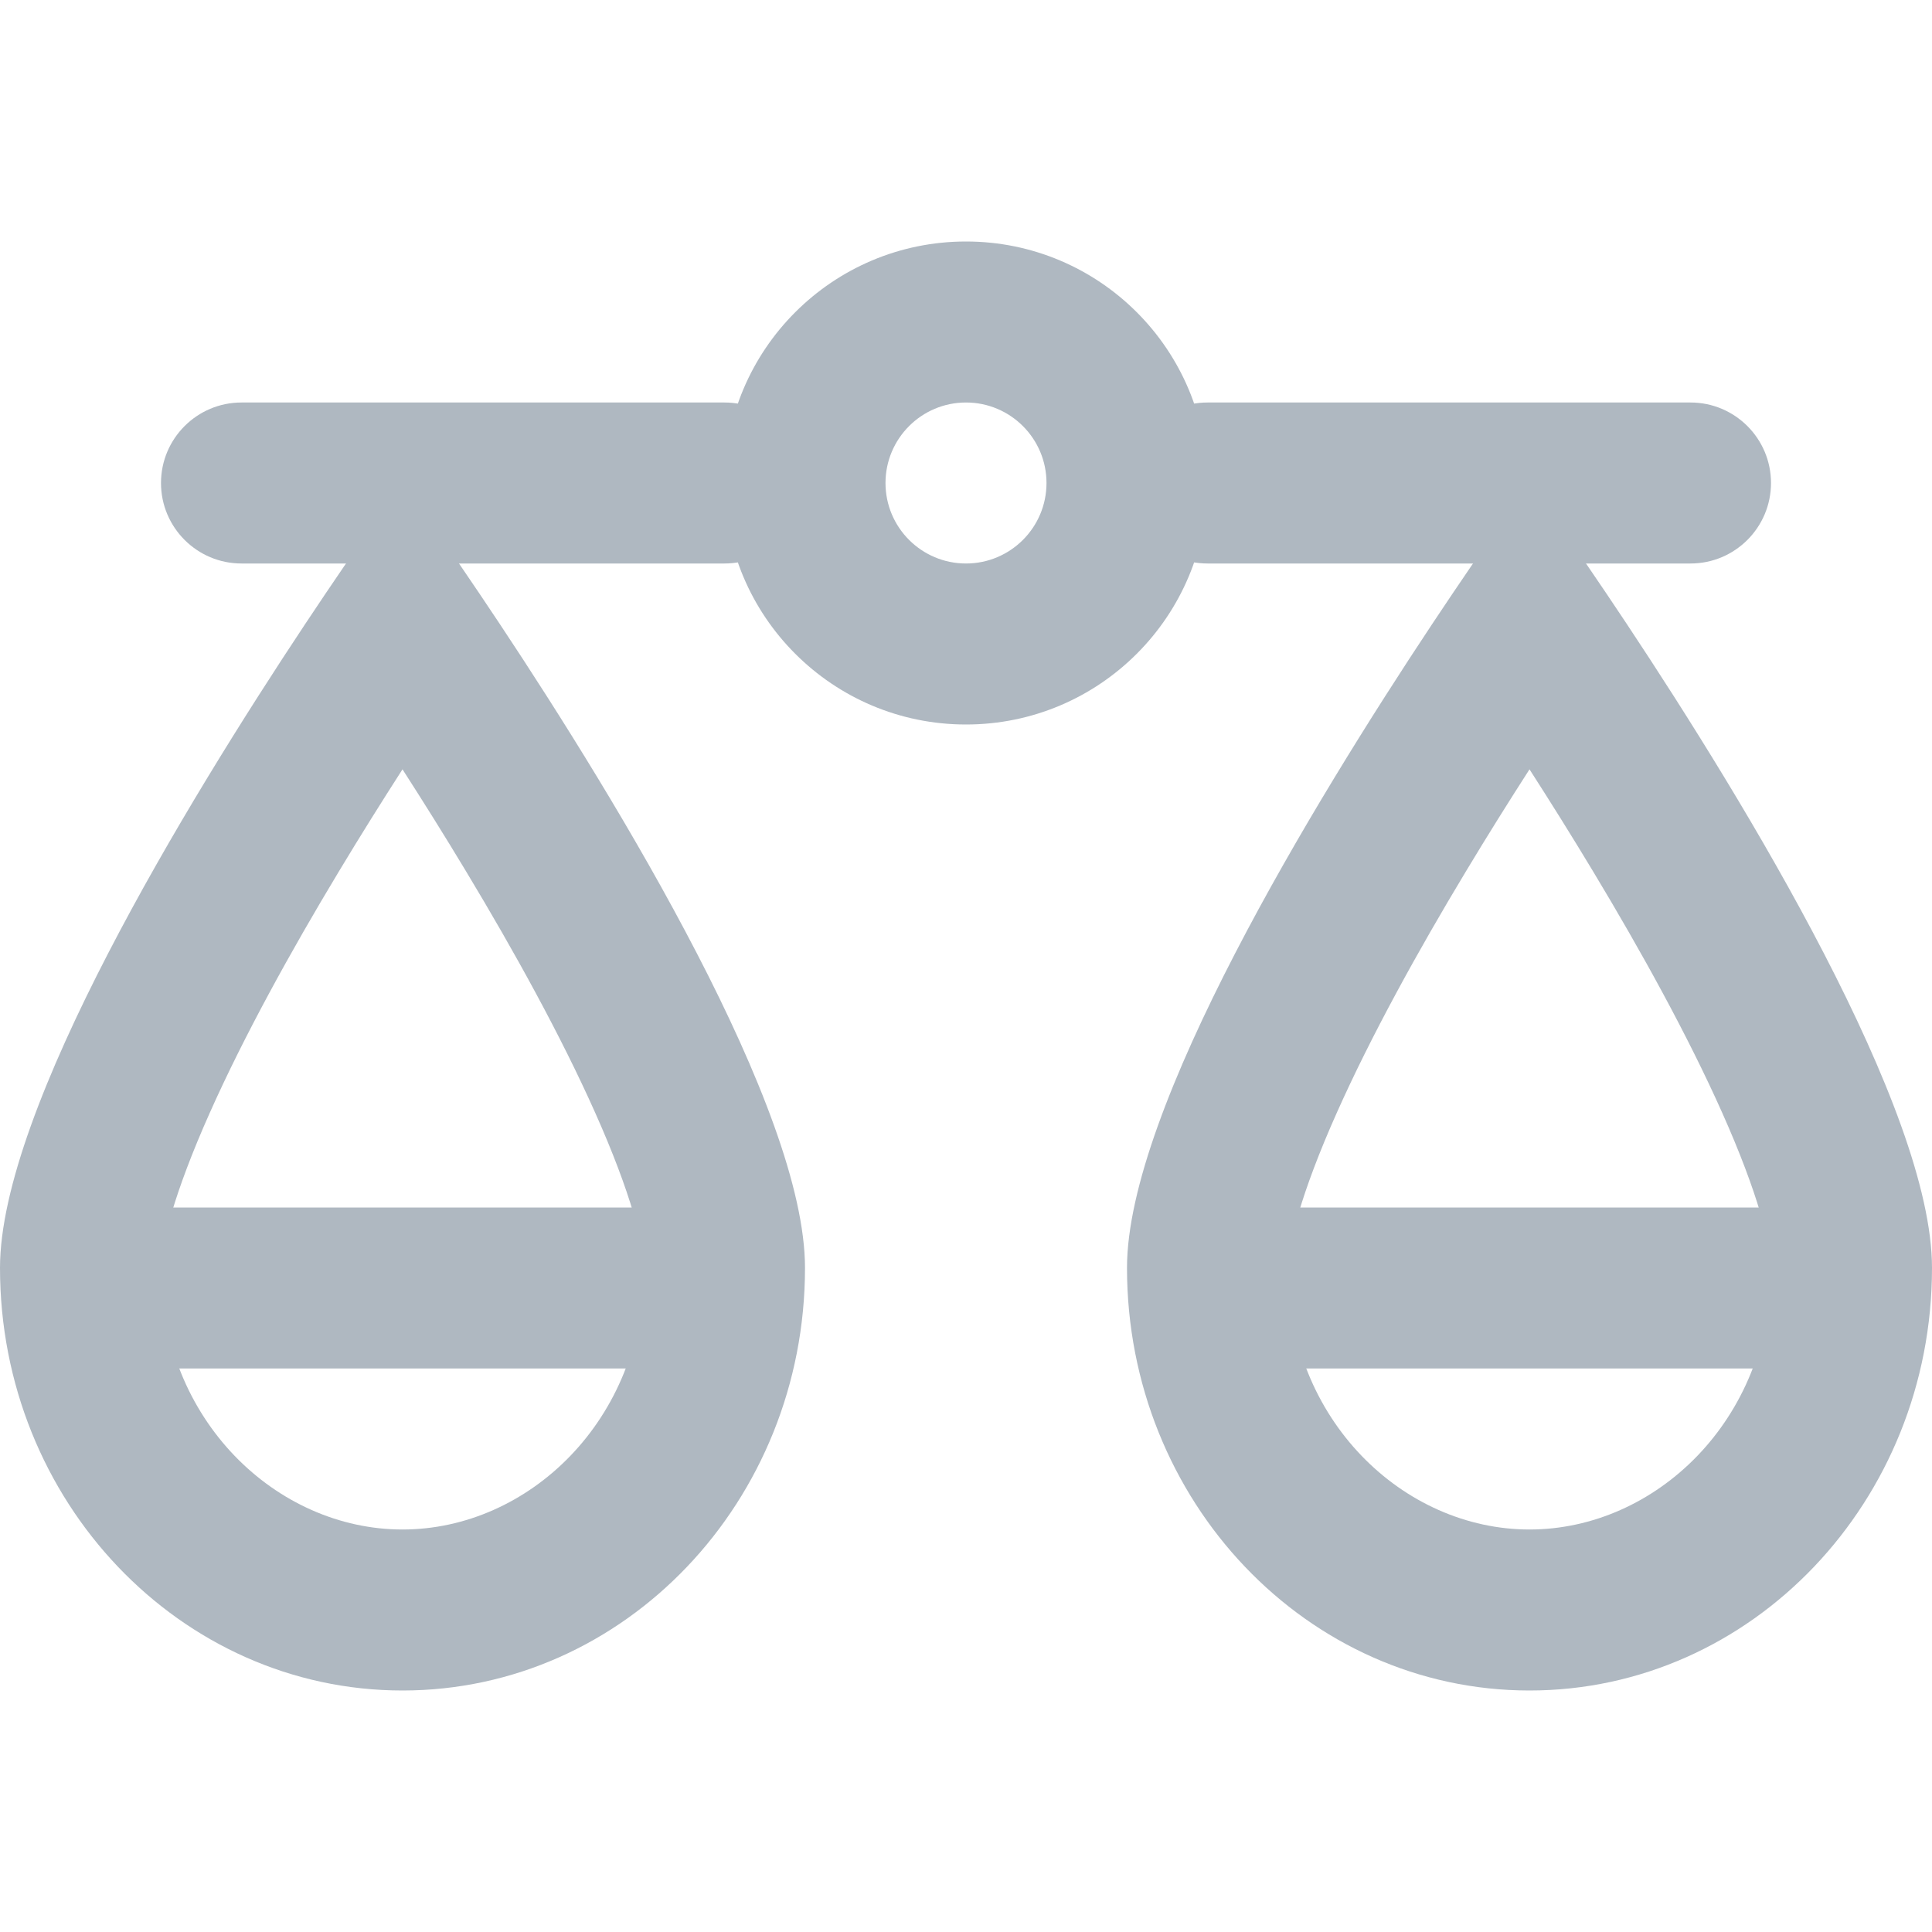 <svg width="24" height="24" viewBox="0 0 24 24" fill="none" xmlns="http://www.w3.org/2000/svg">
<path fill-rule="evenodd" clip-rule="evenodd" d="M5 19C6.566 19 8 17.638 8 15.75C8 15.476 7.846 14.835 7.392 13.819C6.97 12.873 6.391 11.822 5.787 10.82C5.521 10.378 5.254 9.952 5 9.557C4.746 9.952 4.479 10.378 4.213 10.82C3.609 11.822 3.03 12.873 2.608 13.819C2.154 14.835 2 15.476 2 15.75C2 17.638 3.434 19 5 19ZM3.791 7.752C2.311 9.981 0 13.779 0 15.75C0 18.649 2.239 21 5 21C7.761 21 10 18.649 10 15.75C10 13.779 7.689 9.981 6.209 7.752C5.512 6.702 5 6 5 6C5 6 4.488 6.702 3.791 7.752Z" fill="#AFB8C1"/>
<path fill-rule="evenodd" clip-rule="evenodd" d="M19 19C20.566 19 22 17.638 22 15.75C22 15.476 21.846 14.835 21.392 13.819C20.97 12.873 20.391 11.822 19.787 10.82C19.521 10.378 19.254 9.952 19 9.557C18.746 9.952 18.479 10.378 18.213 10.82C17.609 11.822 17.03 12.873 16.608 13.819C16.154 14.835 16 15.476 16 15.75C16 17.638 17.434 19 19 19ZM17.791 7.752C16.311 9.981 14 13.779 14 15.75C14 18.649 16.239 21 19 21C21.761 21 24 18.649 24 15.75C24 13.779 21.689 9.981 20.209 7.752C19.512 6.702 19 6 19 6C19 6 18.488 6.702 17.791 7.752Z" fill="#AFB8C1"/>
<path fill-rule="evenodd" clip-rule="evenodd" d="M2 6C2 5.448 2.448 5 3 5L9 5C9.552 5 10 5.448 10 6C10 6.552 9.552 7 9 7L3 7C2.448 7 2 6.552 2 6Z" fill="#AFB8C1"/>
<path fill-rule="evenodd" clip-rule="evenodd" d="M1 16C1 15.448 1.448 15 2 15L8 15C8.552 15 9 15.448 9 16C9 16.552 8.552 17 8 17L2 17C1.448 17 1 16.552 1 16Z" fill="#AFB8C1"/>
<path fill-rule="evenodd" clip-rule="evenodd" d="M15 16C15 15.448 15.448 15 16 15L22 15C22.552 15 23 15.448 23 16C23 16.552 22.552 17 22 17L16 17C15.448 17 15 16.552 15 16Z" fill="#AFB8C1"/>
<path fill-rule="evenodd" clip-rule="evenodd" d="M14 6C14 5.448 14.448 5 15 5L21 5C21.552 5 22 5.448 22 6C22 6.552 21.552 7 21 7L15 7C14.448 7 14 6.552 14 6Z" fill="#AFB8C1"/>
<path fill-rule="evenodd" clip-rule="evenodd" d="M12 7C12.552 7 13 6.552 13 6C13 5.448 12.552 5 12 5C11.448 5 11 5.448 11 6C11 6.552 11.448 7 12 7ZM12 9C13.657 9 15 7.657 15 6C15 4.343 13.657 3 12 3C10.343 3 9 4.343 9 6C9 7.657 10.343 9 12 9Z" fill="#AFB8C1"/>
</svg>
